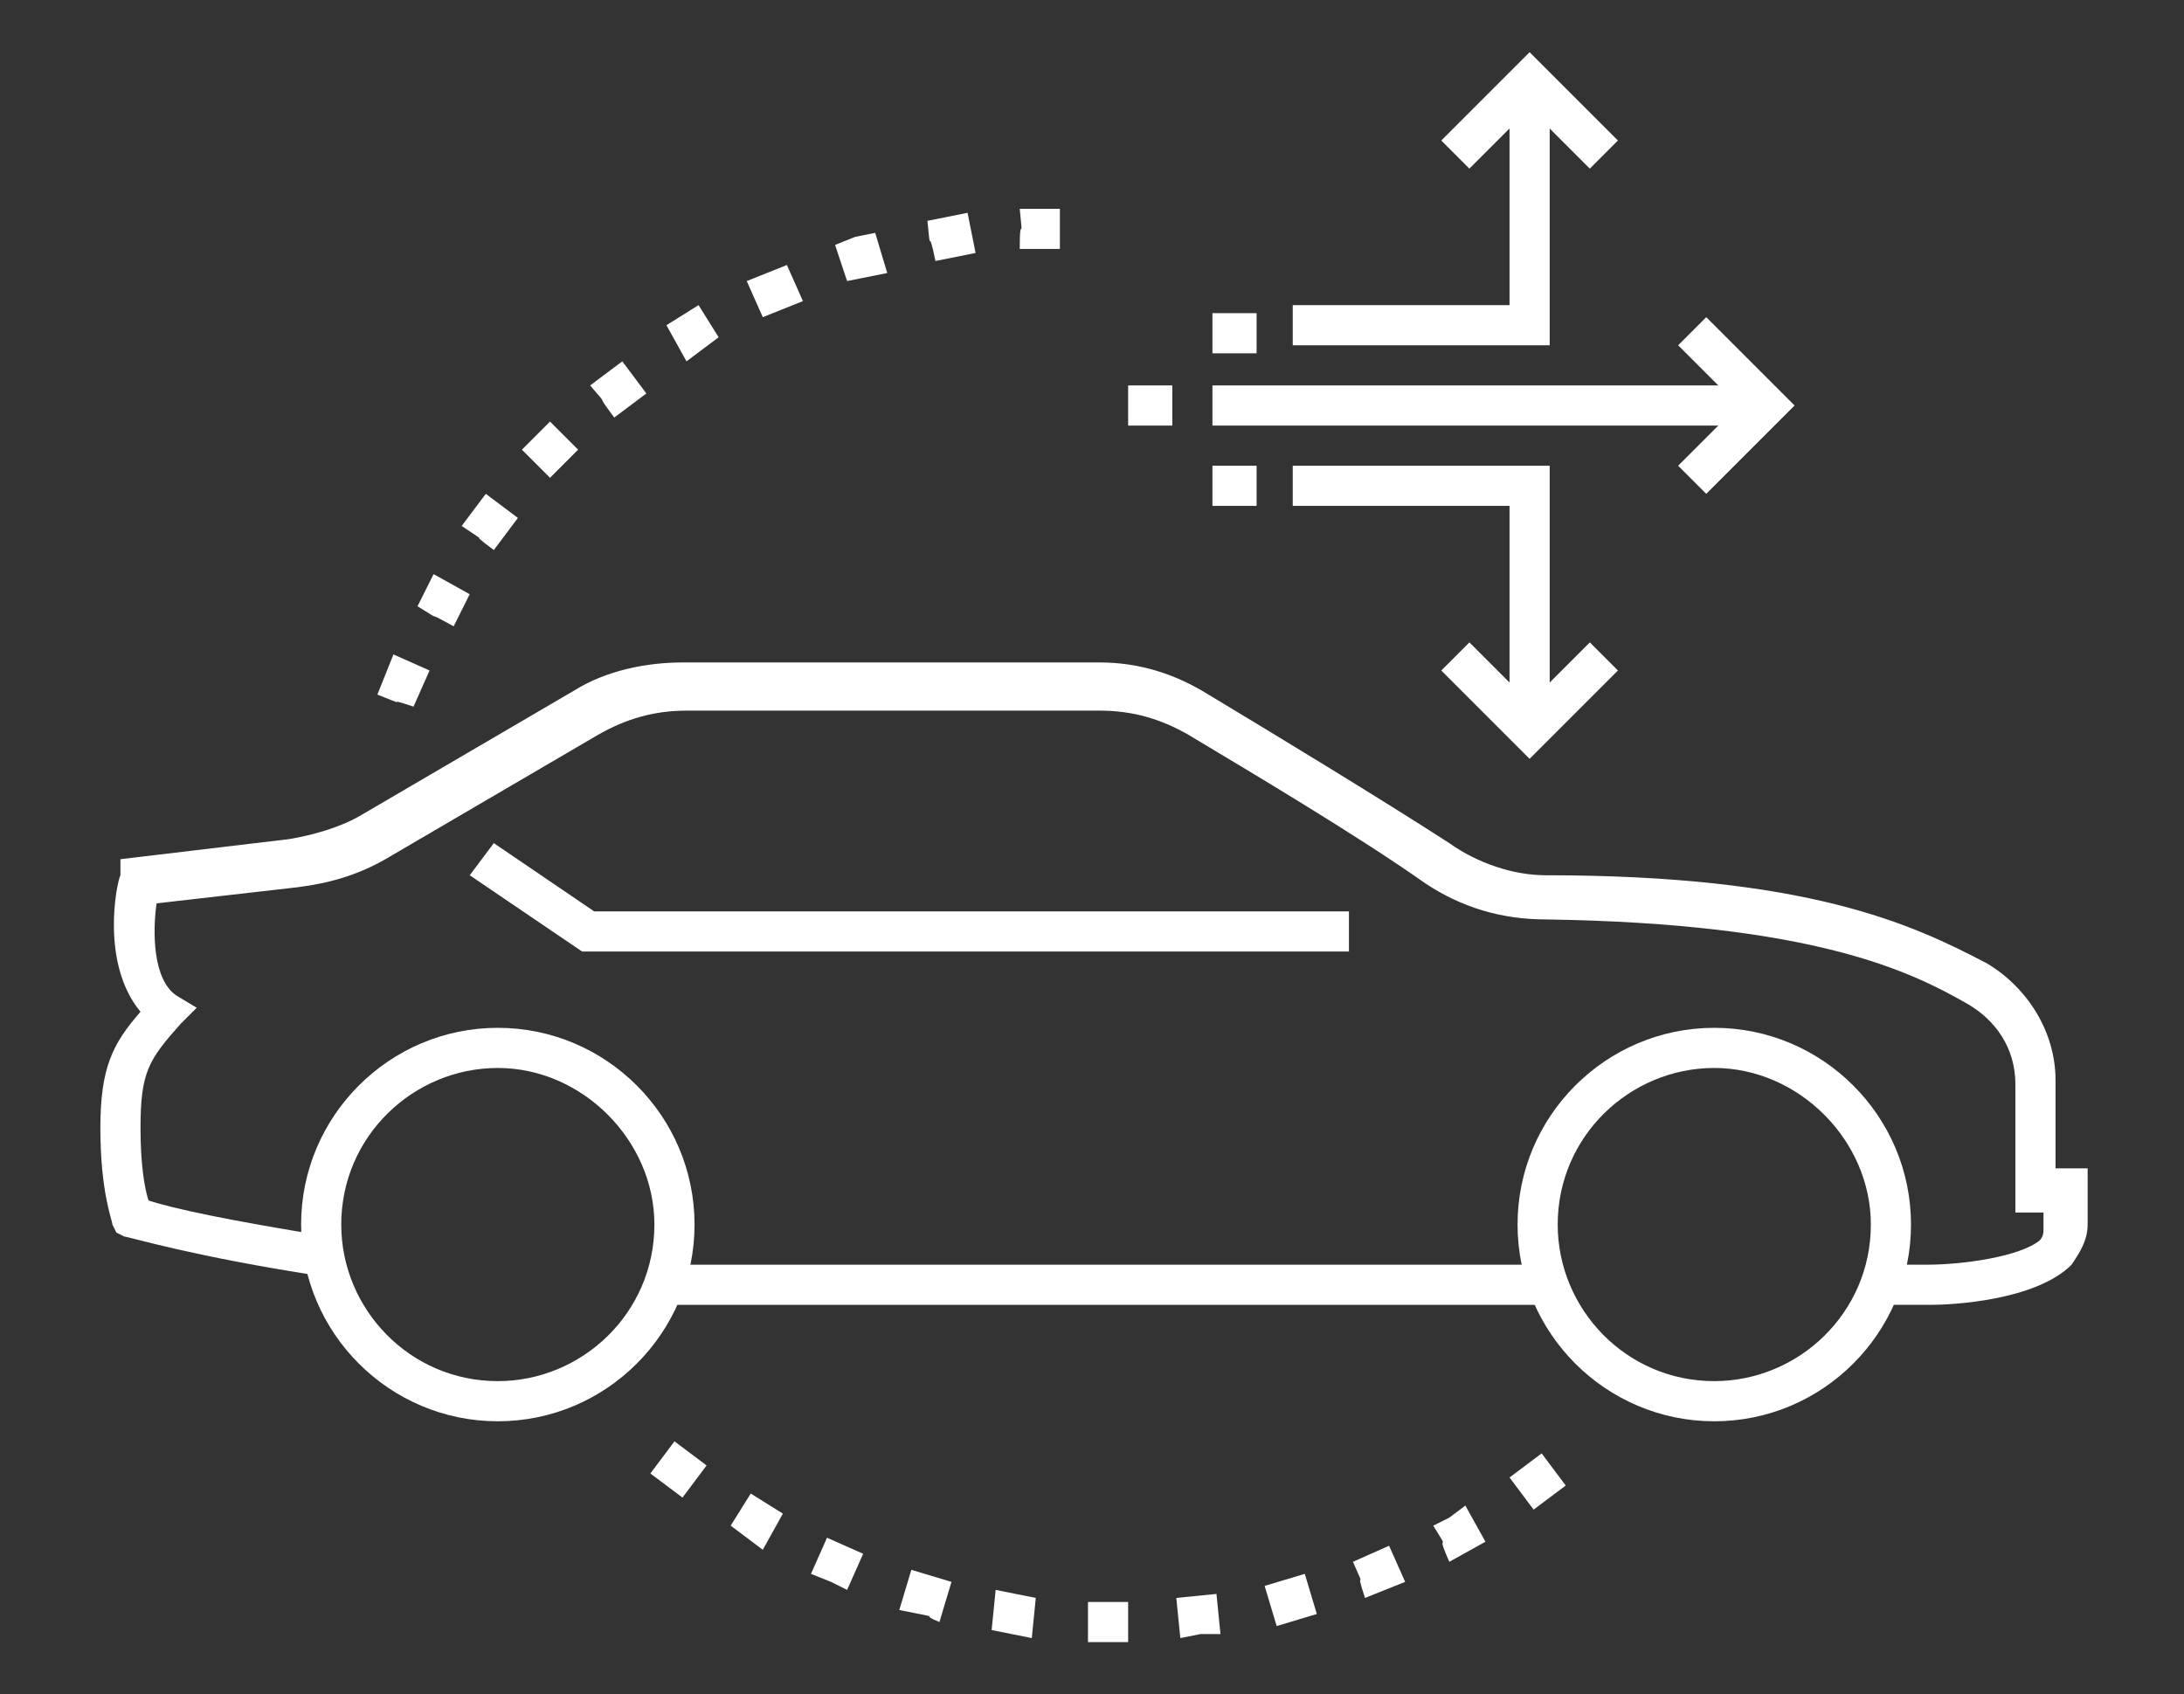 <?xml version="1.0" encoding="utf-8"?>
<!-- Generator: Adobe Illustrator 22.0.1, SVG Export Plug-In . SVG Version: 6.00 Build 0)  -->
<svg version="1.1" id="Layer_1" xmlns="http://www.w3.org/2000/svg" xmlns:xlink="http://www.w3.org/1999/xlink" x="0px" y="0px"
	 viewBox="0 0 54.4 42.2" style="enable-background:new 0 0 54.4 42.2;" xml:space="preserve">
<rect x="0" y="0" width="54.4" height="42.2" fill="#333333" stroke="none"/>
<style type="text/css">
	.st0{display:none;}
	.st1{display:inline;}
	.st2{fill:#333333;}
	.st3{fill:#FFFFFF;}
	.st4{display:inline;fill:#FFFFFF;}
</style>
<g class="st0">
	<g class="st1">
		<g>
			<path class="st2" d="M38.8,36.6c-0.2,0-0.5-0.2-0.5-0.4c-0.7-4.3-3.2-7-5.6-9.6c-2.6-2.8-5.1-5.5-5.1-9.9c0-6.2,5-11.2,11.2-11.2
				S50,10.6,50,16.8c0,4.4-2.5,7-5.1,9.9c-2.4,2.6-4.9,5.3-5.6,9.6C39.3,36.5,39.1,36.6,38.8,36.6z M38.8,6.6
				c-5.6,0-10.2,4.6-10.2,10.2c0,4,2.4,6.5,4.8,9.2c2.1,2.3,4.3,4.6,5.4,8c1.1-3.4,3.3-5.8,5.4-8c2.5-2.7,4.8-5.2,4.8-9.2
				C49,11.2,44.5,6.6,38.8,6.6z"/>
		</g>
		<g>
			<path class="st2" d="M38.8,20.6c-2.4,0-4.3-1.9-4.3-4.3s1.9-4.3,4.3-4.3c2.4,0,4.3,1.9,4.3,4.3S41.2,20.6,38.8,20.6z M38.8,13.1
				c-1.8,0-3.3,1.5-3.3,3.3s1.5,3.3,3.3,3.3s3.3-1.5,3.3-3.3S40.6,13.1,38.8,13.1z"/>
		</g>
	</g>
	<g class="st1">
		<g>
			<rect x="6.8" y="35.6" class="st2" width="37.8" height="1"/>
		</g>
		<g>
			<rect x="46" y="35.6" class="st2" width="1.2" height="1"/>
		</g>
		<g>
			<rect x="48.3" y="35.6" class="st2" width="1.2" height="1"/>
		</g>
		<g>
			<rect x="4.3" y="35.6" class="st2" width="1.2" height="1"/>
		</g>
	</g>
	<g class="st1">
		<g>
			<path class="st2" d="M36.5,36.6h-4.1V26.3l-0.2-0.2h-6v10.5H10.9V23.4c0-0.3,0.2-0.5,0.5-0.5l0,0c0.3,0,0.5,0.2,0.5,0.5v12.2
				h13.2V25.1h7.4l0.8,0.8v9.7h2.1v-5.9c0-0.3,0.2-0.5,0.5-0.5l0,0c0.3,0,0.5,0.2,0.5,0.5L36.5,36.6z M22.5,31.8h-6.7v-6.7h6.7V31.8
				z M16.8,30.8h4.7v-4.7h-4.7V30.8z"/>
		</g>
		<g>
			<g>
				<path class="st2" d="M11.4,23.9c-0.1,0-0.3-0.1-0.4-0.2l-2-2.3c-0.1-0.1-0.1-0.2-0.1-0.4c0-0.1,0.1-0.3,0.2-0.3L23.4,8.1
					c0.2-0.2,0.5-0.2,0.7,0l5,4.5c0.2,0.2,0.2,0.5,0,0.7s-0.5,0.2-0.7,0l-4.7-4.2l-13.6,12l1.4,1.6l11.9-10.5c0.2-0.2,0.5-0.2,0.7,0
					l4.4,4c0.2,0.2,0.2,0.5,0,0.7s-0.5,0.2-0.7,0l-4.1-3.7l-12,10.6C11.6,23.9,11.5,23.9,11.4,23.9z"/>
			</g>
		</g>
		<g>
			<path class="st2" d="M22.5,31.8h-6.7v-6.7h6.7V31.8z M16.8,30.8h4.7v-4.7h-4.7V30.8z"/>
		</g>
		<g>
			<path class="st2" d="M23.7,22.8c-1.4,0-2.6-1.2-2.6-2.6s1.2-2.6,2.6-2.6s2.6,1.2,2.6,2.6C26.3,21.6,25.1,22.8,23.7,22.8z
				 M23.7,18.6c-0.9,0-1.6,0.7-1.6,1.6s0.7,1.6,1.6,1.6s1.6-0.7,1.6-1.6C25.3,19.3,24.6,18.6,23.7,18.6z"/>
		</g>
	</g>
	<g class="st1">
		<path class="st2" d="M12.3,19.2v-8.7h4.6v4.7L12.3,19.2z M13.3,11.5V17l2.6-2.2v-3.3H13.3z"/>
	</g>
</g>
<g>
	<g>
		<g>
			<polygon class="st3" points="33.6,23.7 14.5,23.7 11.7,21.8 12.3,21 14.8,22.7 33.6,22.7 			"/>
		</g>
		<g>
			<path class="st3" d="M12.4,35.4c-2.7,0-4.9-2.2-4.9-4.9s2.2-4.9,4.9-4.9s4.9,2.2,4.9,4.9S15.1,35.4,12.4,35.4z M12.4,26.6
				c-2.1,0-3.9,1.7-3.9,3.9c0,2.1,1.7,3.9,3.9,3.9c2.1,0,3.9-1.7,3.9-3.9C16.3,28.4,14.5,26.6,12.4,26.6z"/>
		</g>
		<g>
			<path class="st3" d="M42.7,35.4c-2.7,0-4.9-2.2-4.9-4.9s2.2-4.9,4.9-4.9s4.9,2.2,4.9,4.9C47.6,33.2,45.4,35.4,42.7,35.4z
				 M42.7,26.6c-2.1,0-3.9,1.7-3.9,3.9c0,2.1,1.7,3.9,3.9,3.9c2.1,0,3.9-1.7,3.9-3.9C46.6,28.4,44.8,26.6,42.7,26.6z"/>
		</g>
		<g>
			<path class="st3" d="M48.1,32.5C48.1,32.5,48,32.5,48.1,32.5h-1.3v-1H48c0.9,0,2.3-0.2,2.8-0.6c0.1-0.1,0.1-0.2,0.1-0.3v-0.4
				h-0.7V27c0-0.9-0.5-1.6-1.2-2c-1.4-0.8-3.8-2-10.5-2.1c-1.1,0-2.1-0.3-3-0.9c-1.7-1.2-4.4-2.8-5.9-3.7c-0.7-0.4-1.4-0.6-2.2-0.6
				H17.1c-0.8,0-1.5,0.2-2.2,0.6l-5.3,3.1c-0.7,0.4-1.4,0.6-2.2,0.7l-3.5,0.4c-0.1,0.7-0.1,1.9,0.5,2.3l0.5,0.3l-0.4,0.4
				c-0.8,0.9-1,1.2-1,2.6c0,0.9,0.1,1.5,0.2,1.8c0.6,0.2,2,0.5,4.5,0.9l-0.1,1c-3.3-0.5-4.9-1-5-1l-0.2-0.1l-0.1-0.2
				c0-0.1-0.3-0.8-0.3-2.4c0-1.5,0.3-2.1,1-2.9C2.5,24,2.9,22,3,21.8v-0.4l4.2-0.5c0.6-0.1,1.3-0.3,1.8-0.6l5.3-3.1
				c0.8-0.5,1.8-0.7,2.7-0.7h10.4c1,0,1.9,0.3,2.7,0.8c1.5,0.9,4.3,2.6,6,3.7c0.7,0.5,1.6,0.8,2.4,0.8c6.5,0,9.1,1.2,11,2.2
				c1,0.6,1.7,1.7,1.7,2.9v2.2H52v1.4c0,0.4-0.2,0.7-0.4,1C50.7,32.4,48.6,32.5,48.1,32.5z"/>
		</g>
		<g>
			<polygon class="st3" points="38.6,32.5 16.5,32.5 16.5,31.5 17,31.5 38.6,31.5 			"/>
		</g>
	</g>
	<g>
		<g>
			<g>
				<polygon class="st3" points="38.6,17.8 37.6,17.8 37.6,12.6 32.2,12.6 32.2,11.6 38.6,11.6 				"/>
			</g>
			<g>
				<polygon class="st3" points="38.1,18.9 35.9,16.7 36.6,16 38.1,17.5 39.6,16 40.3,16.7 				"/>
			</g>
		</g>
		<g>
			<g>
				<polygon class="st3" points="38.6,8.6 32.2,8.6 32.2,7.6 37.6,7.6 37.6,2.4 38.6,2.4 				"/>
			</g>
			<g>
				<polygon class="st3" points="39.6,4.2 38.1,2.7 36.6,4.2 35.9,3.5 38.1,1.3 40.3,3.5 				"/>
			</g>
		</g>
		<g>
			<g>
				<rect x="30.2" y="9.6" class="st3" width="13.8" height="1"/>
			</g>
			<g>
				<polygon class="st3" points="42.5,12.3 41.8,11.6 43.3,10.1 41.8,8.6 42.5,7.9 44.7,10.1 				"/>
			</g>
		</g>
		<g>
			<rect x="28.1" y="9.6" class="st3" width="1.1" height="1"/>
		</g>
		<g>
			<rect x="30.2" y="11.6" class="st3" width="1.1" height="1"/>
		</g>
		<g>
			<rect x="30.2" y="7.8" class="st3" width="1.1" height="1"/>
		</g>
	</g>
	<g>
		<path class="st3" d="M9.4,17.3l0.2-0.5l0,0l0.2-0.5l0.9,0.4l-0.4,0.9C9.4,17.3,10.4,17.7,9.4,17.3z M10.4,15.1l0.2-0.4l0,0
			l0.2-0.4l0.9,0.5l-0.2,0.4l0,0l-0.2,0.4C10.4,15.1,11.2,15.6,10.4,15.1z M11.5,13.1l0.6-0.8l0.8,0.6l-0.6,0.8
			C11.5,13.1,12.4,13.7,11.5,13.1z M13,11.2l0.7-0.7l0.7,0.7l-0.7,0.7C13,11.2,13.7,11.9,13,11.2z M14.7,9.6L15.5,9l0.6,0.8
			l-0.8,0.6C14.7,9.6,15.3,10.3,14.7,9.6z M16.6,8.1l0.8-0.5l0.5,0.8L17.1,9C16.6,8.1,17.1,9,16.6,8.1z M18.6,7l0.5-0.2l0,0l0.5-0.2
			L20,7.5l-0.5,0.2l0,0L19,7.9C18.6,7,19,7.9,18.6,7z M20.8,6.1l0.5-0.2l0,0l0.5-0.1l0.3,1l-1,0.2C20.8,6.1,21.1,7,20.8,6.1z
			 M23.1,5.5l1-0.2l0.2,1l-1,0.2C23.1,5.5,23.2,6.5,23.1,5.5z M25.4,5.2h0.5l0,0h0.5v1h-1C25.4,5.2,25.5,6.2,25.4,5.2z"/>
	</g>
	<g>
		<path class="st3" d="M27.6,40.9h-0.5v-1h1v1C27.6,40.9,28.1,40.9,27.6,40.9z M29.3,39.8l1-0.1l0.1,1h-0.5l0,0l-0.5,0.1
			C29.3,39.8,29.4,40.8,29.3,39.8z M25.2,40.7L25.2,40.7l-0.5-0.1l0.1-1l0.5,0.1l0,0l0.5,0.1l-0.1,1C25.2,40.7,25.7,40.8,25.2,40.7z
			 M31.5,39.5l1-0.3l0.3,1l-1,0.3C31.5,39.5,31.8,40.5,31.5,39.5z M22.9,40.2l-0.5-0.1l0.3-1l1,0.3l-0.3,1
			C22.9,40.2,23.4,40.3,22.9,40.2z M33.7,38.9l0.9-0.4l0.4,0.9l-0.5,0.2l0,0L34,39.8C33.7,38.9,34.1,39.8,33.7,38.9z M20.7,39.4
			L20.7,39.4l-0.5-0.2l0.4-0.9l0.9,0.4l-0.4,0.9C20.7,39.4,21.1,39.6,20.7,39.4z M35.7,38l0.4-0.2l0,0l0.4-0.3l0.5,0.9l-0.9,0.5
			C35.7,38,36.2,38.8,35.7,38z M18.6,38.3L18.6,38.3L18.2,38l0.5-0.8l0.8,0.5L19,38.6C18.6,38.3,19,38.6,18.6,38.3z M37.6,36.8
			l0.8-0.6L39,37l-0.4,0.3l0,0l-0.4,0.3C37.6,36.8,38.2,37.6,37.6,36.8z M16.6,37L16.6,37l-0.4-0.3l0.6-0.8l0.8,0.6L17,37.3
			C16.6,37,17,37.3,16.6,37z"/>
	</g>
</g>
<g class="st0">
	<path class="st4" d="M39.7,18.6v-1.8c0-0.1,0-0.1,0-0.2s-0.6-1.4-2.4-1.6c-1.8-0.3-2.3,0.4-2.4,0.5c-0.1,0.1-0.1,0.2-0.1,0.3v0.6
		c-1.1-0.7-2.3-1.6-3-3c0-0.1-0.1-0.1-0.1-0.1c-0.2-3.3-0.7-6-1.6-7.7c-0.7-1.5-1.8-2.2-3-2.2c-1.3,0-2.4,0.8-3.1,2.5
		c-0.8,1.7-1.3,4.3-1.4,7.6c0,0,0,0.1-0.1,0.1c-0.8,1.3-1.8,2.2-2.9,2.9v-0.6c0-0.1,0-0.2-0.1-0.3s-0.6-0.8-2.4-0.5
		s-2.4,1.6-2.4,1.6c0,0.1,0,0.1,0,0.2v1.8c-1.7,0.8-2.9,1.8-3.7,3.1c-1.3,1.9-1.2,6.2-1.2,6.4c0,0.1,0.1,0.3,0.2,0.4
		c0.1,0.1,0.2,0.1,0.3,0.1h0.1l10.3-3.4c0,0,0,0,0.1,0l2.4-0.8c0.3,2,0.6,4.1,1.1,6.1c-1.3,0.4-7,2.1-6.9,5.6c0,0.1,0.1,0.3,0.2,0.4
		c0.1,0.1,0.2,0.1,0.3,0.1H18c4.4-1.3,7.5-0.7,8-0.6c0.2,1.3,0.5,2.4,0.9,2.8c0.1,0.1,0.2,0.2,0.3,0.2l0,0c0.1,0,0.3-0.1,0.4-0.2
		c0.3-0.5,0.7-1.6,0.9-2.8c0.7-0.1,3.7-0.6,7.9,0.6h0.1c0.1,0,0.2,0,0.3-0.1s0.2-0.2,0.2-0.4c0.1-3.5-5.6-5.3-6.9-5.6
		c0.4-1.8,0.8-3.9,1.1-6.1l2.7,0.9H34l10.3,3.4h0.1c0.1,0,0.2,0,0.3-0.1s0.2-0.2,0.2-0.4c0-0.2,0.1-4.4-1.2-6.4
		C42.6,20.5,41.4,19.5,39.7,18.6z M35.7,16.1c0.2-0.1,0.6-0.2,1.5-0.1c1.1,0.2,1.6,0.8,1.7,1v1.3c-0.2-0.1-0.5-0.2-0.7-0.3
		c-0.7-0.2-1.5-0.5-2.5-1V16.1z M15.5,17c0.1-0.2,0.6-0.9,1.7-1c0.9-0.1,1.3,0,1.5,0.1V17c-0.9,0.5-1.8,0.8-2.5,1
		c-0.2,0.1-0.5,0.2-0.7,0.3C15.5,18.3,15.5,17,15.5,17z M20.1,24.4l-6.2,2v-2.3l6.2-2.2V24.4z M21,24.1v-2.7c0-0.1-0.1-0.3-0.2-0.4
		s-0.3-0.1-0.4-0.1l-7.1,2.5c-0.2,0.1-0.3,0.2-0.3,0.4v2.9l-2.3,0.8c0-1.2,0.2-3.9,1.1-5.2c0.9-1.4,2.6-2.6,4.9-3.4
		c1.4-0.5,4.1-1.4,6-3.8c0,2.3,0.1,4.8,0.4,7.5c0,0.3,0.1,0.5,0.1,0.8L21,24.1z M18.2,35.4c0.6-2.4,5-3.8,6.2-4.1
		c0.3,1.3,0.7,2.5,1.1,3.6C24.3,34.7,21.8,34.5,18.2,35.4z M26.9,31c0.1-0.1,0.2-0.3,0.3-0.3c0.1,0,0.2,0.1,0.2,0.2
		c0.6,1.2,0.3,4.6-0.2,6.3C26.6,35.6,26.3,32.2,26.9,31z M35.9,35.4c-3.5-0.9-6.1-0.7-7.3-0.6c0.4-1,0.8-2.2,1.1-3.6
		C31.6,31.7,35.4,33.2,35.9,35.4z M28.5,32.2c-0.1-0.7-0.2-1.2-0.4-1.6c-0.3-0.6-0.7-0.7-1-0.7S26.3,30,26,30.7
		c-0.2,0.4-0.3,1.1-0.4,1.9c-2.2-7.2-3.4-21-0.9-26.3C25.3,5,26.1,4.4,27,4.4s1.6,0.6,2.2,1.7c1.4,2.8,1.8,8.8,1,16.1
		C30,25.9,29.3,29.5,28.5,32.2z M34.3,24.4V22l6.2,2.2v2.3L34.3,24.4z M41.5,26.7v-2.9c0-0.2-0.1-0.4-0.3-0.4L34,20.9
		c-0.1,0-0.3,0-0.4,0.1c-0.1,0.1-0.2,0.2-0.2,0.4v2.7l-2.3-0.7c0-0.4,0.1-0.7,0.1-1.1c0.3-2.6,0.4-5.1,0.4-7.3
		c1.9,2.3,4.6,3.3,6.2,3.9c2.3,0.8,3.9,1.9,4.9,3.4c0.9,1.3,1,4,1.1,5.2L41.5,26.7z"/>
	<path class="st4" d="M27.1,5.2L27.1,5.2c-1.8,0-2.5,2.5-2.5,2.6c-0.1,0.2,0.1,0.5,0.3,0.5c0.2,0.1,0.5-0.1,0.6-0.3V7.9
		c0.2-0.4,0.7-1.8,1.6-1.8l0,0c0.8,0,1.4,1.2,1.6,1.8c0,0.1,0,0.1,0,0.1c0.1,0.2,0.2,0.3,0.4,0.3h0.1c0.2-0.1,0.4-0.3,0.3-0.5
		C29.6,7.6,28.9,5.2,27.1,5.2z"/>
</g>
</svg>
